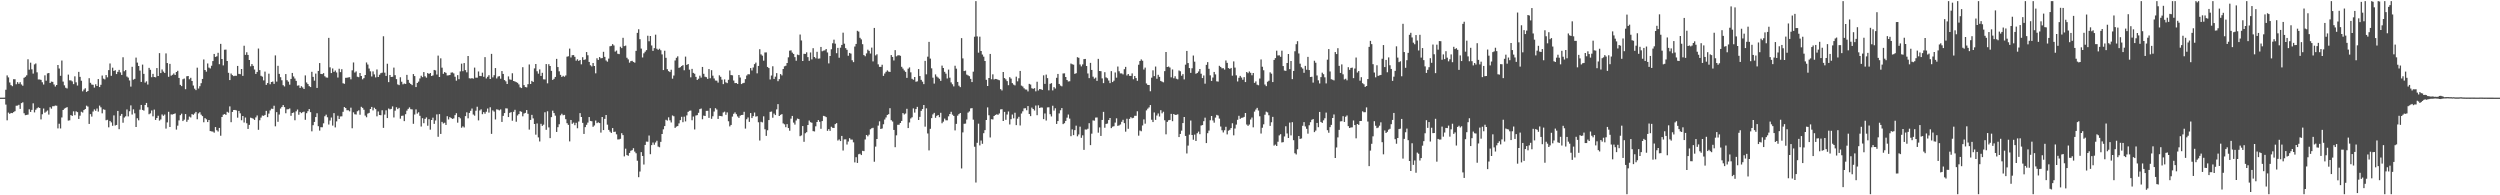 <svg xmlns="http://www.w3.org/2000/svg" width="1920" height="150"><path d="M0 75.000h1v1.000H0zM1 75.000h1v1.000H1zM2 75.000h1v1.000H2zM3 74.958h1v1.000H3zM4 68.923h1v11.387H4zM5 57.923h1v34.487H5zM6 59.432h1v27.049H6zM7 63.326h1v24.107H7zM8 65.405h1v21.317H8zM9 66.202h1v20.673H9zM10 60.840h1v25.261H10zM11 60.873h1v24.548H11zM12 64.693h1v16.533H12zM13 63.073h1v18.029H13zM14 64.336h1v16.147H14zM15 63.109h1v20.497H15zM16 64.875h1v14.352H16zM17 65.819h1v12.775H17zM18 59.737h1v27.263H18zM19 58.973h1v29.507H19zM20 57.870h1v30.412H20zM21 45.532h1v42.497H21zM22 53.528h1v30.424H22zM23 48.104h1v37.855H23zM24 53.262h1v31.103H24zM25 56.509h1v22.866H25zM26 49.449h1v36.887H26zM27 48.747h1v35.521H27zM28 55.571h1v27.577H28zM29 61.030h1v21.403H29zM30 61.015h1v21.930H30zM31 61.336h1v30.361H31zM32 63.174h1v24.586H32zM33 64.900h1v18.469H33zM34 57.855h1v28.739H34zM35 61.962h1v23.763H35zM36 56.374h1v28.485H36zM37 56.071h1v31.944H37zM38 63.719h1v18.668H38zM39 62.651h1v20.813H39zM40 62.896h1v18.741H40zM41 64.890h1v16.682H41zM42 66.436h1v14.622H42zM43 65.295h1v15.894H43zM44 49.917h1v48.693H44zM45 52.627h1v42.394H45zM46 58.212h1v40.451H46zM47 46.516h1v43.711H47zM48 62.661h1v21.844H48zM49 65.535h1v17.870H49zM50 67.382h1v15.460H50zM51 67.918h1v14.341H51zM52 57.269h1v35.339H52zM53 61.696h1v30.712H53zM54 61.725h1v26.660H54zM55 62.504h1v26.545H55zM56 64.617h1v20.890H56zM57 58.628h1v29.856H57zM58 63.252h1v22.270H58zM59 65.693h1v20.406H59zM60 55.216h1v36.111H60zM61 59.046h1v29.800H61zM62 61.990h1v23.805H62zM63 70.120h1v16.280H63zM64 68.740h1v15.816H64zM65 67.765h1v15.973H65zM66 70.599h1v10.558H66zM67 69.881h1v11.989H67zM68 60.045h1v35.126H68zM69 63.583h1v24.081H69zM70 64.938h1v24.600H70zM71 65.121h1v20.538H71zM72 67.283h1v16.756H72zM73 64.740h1v20.361H73zM74 66.051h1v17.327H74zM75 60.747h1v24.954H75zM76 66.881h1v14.220H76zM77 65.112h1v17.337H77zM78 58.004h1v29.049H78zM79 60.406h1v23.577H79zM80 60.994h1v23.334H80zM81 57.649h1v34.704H81zM82 59.409h1v32.617H82zM83 53.844h1v43.958H83zM84 48.731h1v44.134H84zM85 58.217h1v35.783H85zM86 51.975h1v44.623H86zM87 54.496h1v34.154H87zM88 53.930h1v42.480H88zM89 56.890h1v39.072H89zM90 55.188h1v30.025H90zM91 53.637h1v45.587H91zM92 55.591h1v33.321H92zM93 57.538h1v29.988H93zM94 43.957h1v50.307H94zM95 54.741h1v35.532H95zM96 53.835h1v35.501H96zM97 58.776h1v25.293H97zM98 59.591h1v29.779H98zM99 61.802h1v23.669H99zM100 66.531h1v14.407H100zM101 51.301h1v36.639H101zM102 61.206h1v22.775H102zM103 60.550h1v26.476H103zM104 44.222h1v53.323H104zM105 48.081h1v42.731H105zM106 50.699h1v41.693H106zM107 54.222h1v30.023H107zM108 62.902h1v17.693H108zM109 49.603h1v34.824H109zM110 56.738h1v28.220H110zM111 63.454h1v17.177H111zM112 62.467h1v16.593H112zM113 64.906h1v17.485H113zM114 52.138h1v35.604H114zM115 53.601h1v33.487H115zM116 59.267h1v25.578H116zM117 56.734h1v32.602H117zM118 59.134h1v25.026H118zM119 59.399h1v32.688H119zM120 52.293h1v38.315H120zM121 58.382h1v30.494H121zM122 40.782h1v51.865H122zM123 56.096h1v35.667H123zM124 53.353h1v34.532H124zM125 54.974h1v33.963H125zM126 56.019h1v31.930H126zM127 41.033h1v57.749H127zM128 48.411h1v45.583H128zM129 58.975h1v26.880H129zM130 49.052h1v48.488H130zM131 58.099h1v29.749H131zM132 57.427h1v30.533H132zM133 56.438h1v31.113H133zM134 57.615h1v29.489H134zM135 55.284h1v44.259H135zM136 54.353h1v42.180H136zM137 59.870h1v32.571H137zM138 65.161h1v23.316H138zM139 66.140h1v21.162H139zM140 60.860h1v32.121H140zM141 60.316h1v31.601H141zM142 68.528h1v19.078H142zM143 58.563h1v34.999H143zM144 58.360h1v33.604H144zM145 60.880h1v28.693H145zM146 59.774h1v30.417H146zM147 62.190h1v25.444H147zM148 65.694h1v22.481H148zM149 68.121h1v19.017H149zM150 69.206h1v16.733H150zM151 51.982h1v39.615H151zM152 67.998h1v19.094H152zM153 66.182h1v19.993H153zM154 63.913h1v24.161H154zM155 60.625h1v28.542H155zM156 45.693h1v48.194H156zM157 53.736h1v36.978H157zM158 55.035h1v36.590H158zM159 48.739h1v44.986H159zM160 51.909h1v40.234H160zM161 52.579h1v48.072H161zM162 50.497h1v50.442H162zM163 46.880h1v54.180H163zM164 41.441h1v60.468H164zM165 43.718h1v53.846H165zM166 43.269h1v56.791H166zM167 40.564h1v60.457H167zM168 49.298h1v48.932H168zM169 33.692h1v70.564H169zM170 45.311h1v44.560H170zM171 50.209h1v37.832H171zM172 38.192h1v49.432H172zM173 38.078h1v50.131H173zM174 46.869h1v38.999H174zM175 55.928h1v30.597H175zM176 61.501h1v20.229H176zM177 56.447h1v37.396H177zM178 57.707h1v28.267H178zM179 58.482h1v25.995H179zM180 58.179h1v26.236H180zM181 58.198h1v26.589H181zM182 50.631h1v39.732H182zM183 56.755h1v28.464H183zM184 57.004h1v30.056H184zM185 52.983h1v39.396H185zM186 58.274h1v30.820H186zM187 35.115h1v58.997H187zM188 42.123h1v48.169H188zM189 40.148h1v54.524H189zM190 42.213h1v56.805H190zM191 46.074h1v49.834H191zM192 50.919h1v39.441H192zM193 49.202h1v41.522H193zM194 50.561h1v40.636H194zM195 53.404h1v38.691H195zM196 56.770h1v33.390H196zM197 55.249h1v33.427H197zM198 37.291h1v62.400H198zM199 53.846h1v38.507H199zM200 58.201h1v32.100H200zM201 58.874h1v29.856H201zM202 61.768h1v27.237H202zM203 54.967h1v33.310H203zM204 65.197h1v19.927H204zM205 63.807h1v26.133H205zM206 56.602h1v30.645H206zM207 64.707h1v20.074H207zM208 62.970h1v20.482H208zM209 62.623h1v20.976H209zM210 64.418h1v16.785H210zM211 42.547h1v54.470H211zM212 62.666h1v23.431H212zM213 50.535h1v43.015H213zM214 56.754h1v31.209H214zM215 59.298h1v24.033H215zM216 61.650h1v20.477H216zM217 65.432h1v15.257H217zM218 66.384h1v15.890H218zM219 56.907h1v30.059H219zM220 61.584h1v22.399H220zM221 62.702h1v21.158H221zM222 65.002h1v18.320H222zM223 60.604h1v28.319H223zM224 55.993h1v30.801H224zM225 58.711h1v27.677H225zM226 60.304h1v32.066H226zM227 62.123h1v23.403H227zM228 65.794h1v18.352H228zM229 65.543h1v22.578H229zM230 67.533h1v18.443H230zM231 66.187h1v20.723H231zM232 67.165h1v19.003H232zM233 68.372h1v17.363H233zM234 57.900h1v34.118H234zM235 63.309h1v23.646H235zM236 64.570h1v20.836H236zM237 66.141h1v17.639H237zM238 66.856h1v19.249H238zM239 55.141h1v45.704H239zM240 59.039h1v37.097H240zM241 61.972h1v31.666H241zM242 56.532h1v33.366H242zM243 67.552h1v19.432H243zM244 54.468h1v42.436H244zM245 48.449h1v51.863H245zM246 56.787h1v40.913H246zM247 56.945h1v40.796H247zM248 56.171h1v38.541H248zM249 58.553h1v30.758H249zM250 59.515h1v28.529H250zM251 59.652h1v30.417H251zM252 29.090h1v66.566H252zM253 51.721h1v40.842H253zM254 56.136h1v34.138H254zM255 52.588h1v43.875H255zM256 55.216h1v31.651H256zM257 54.171h1v43.673H257zM258 55.670h1v37.589H258zM259 59.537h1v29.345H259zM260 52.801h1v38.589H260zM261 55.412h1v34.012H261zM262 53.162h1v36.196H262zM263 63.954h1v21.899H263zM264 64.352h1v17.876H264zM265 59.764h1v23.210H265zM266 59.700h1v24.994H266zM267 59.433h1v25.245H267zM268 59.312h1v26.171H268zM269 60.941h1v21.725H269zM270 54.015h1v44.510H270zM271 47.977h1v38.286H271zM272 55.693h1v32.085H272zM273 54.832h1v33.131H273zM274 58.942h1v26.534H274zM275 59.310h1v25.446H275zM276 56.088h1v32.031H276zM277 58.348h1v23.670H277zM278 60.945h1v21.912H278zM279 60.018h1v24.244H279zM280 57.605h1v31.186H280zM281 47.964h1v42.091H281zM282 49.564h1v37.657H282zM283 52.649h1v34.011H283zM284 54.796h1v28.924H284zM285 58.745h1v23.394H285zM286 54.819h1v29.953H286zM287 57.151h1v25.588H287zM288 59.443h1v24.380H288zM289 53.344h1v35.990H289zM290 59.114h1v26.466H290zM291 57.397h1v30.900H291zM292 56.229h1v32.288H292zM293 55.811h1v28.880H293zM294 27.838h1v70.358H294zM295 55.826h1v32.201H295zM296 58.295h1v26.418H296zM297 48.957h1v41.695H297zM298 63.079h1v20.283H298zM299 57.619h1v26.410H299zM300 59.161h1v24.473H300zM301 58.981h1v22.727H301zM302 51.920h1v38.312H302zM303 57.770h1v27.238H303zM304 60.762h1v21.624H304zM305 64.836h1v18.995H305zM306 65.358h1v17.487H306zM307 59.365h1v31.751H307zM308 62.768h1v26.204H308zM309 64.742h1v24.018H309zM310 64.142h1v28.901H310zM311 64.479h1v23.202H311zM312 57.501h1v27.493H312zM313 61.356h1v22.249H313zM314 63.601h1v18.892H314zM315 64.504h1v19.339H315zM316 65.379h1v18.622H316zM317 56.865h1v38.190H317zM318 58.420h1v29.549H318zM319 66.857h1v17.185H319zM320 63.677h1v23.553H320zM321 62.666h1v23.540H321zM322 60.282h1v28.640H322zM323 58.175h1v38.990H323zM324 59.214h1v31.573H324zM325 55.347h1v39.266H325zM326 58.636h1v32.669H326zM327 59.624h1v30.520H327zM328 56.097h1v40.456H328zM329 56.777h1v34.762H329zM330 56.070h1v43.528H330zM331 58.361h1v33.815H331zM332 57.903h1v32.445H332zM333 53.712h1v41.408H333zM334 54.053h1v38.442H334zM335 57.223h1v30.649H335zM336 42.707h1v62.330H336zM337 59.156h1v28.506H337zM338 44.782h1v58.057H338zM339 51.945h1v41.660H339zM340 56.702h1v38.142H340zM341 55.333h1v38.919H341zM342 55.987h1v39.943H342zM343 57.962h1v31.302H343zM344 57.869h1v33.858H344zM345 57.599h1v32.348H345zM346 55.765h1v34.914H346zM347 55.589h1v35.769H347zM348 56.350h1v34.566H348zM349 58.908h1v29.500H349zM350 61.954h1v24.963H350zM351 57.716h1v36.506H351zM352 60.802h1v29.048H352zM353 54.829h1v36.055H353zM354 48.874h1v49.214H354zM355 54.694h1v42.355H355zM356 48.449h1v49.442H356zM357 53.859h1v35.322H357zM358 55.574h1v30.677H358zM359 42.996h1v47.898H359zM360 60.120h1v26.611H360zM361 60.289h1v24.831H361zM362 59.992h1v23.383H362zM363 60.435h1v27.503H363zM364 51.930h1v36.910H364zM365 59.630h1v25.393H365zM366 59.665h1v22.291H366zM367 54.903h1v37.555H367zM368 58.324h1v26.533H368zM369 58.463h1v25.511H369zM370 55.787h1v31.914H370zM371 59.008h1v27.126H371zM372 43.886h1v43.484H372zM373 60.263h1v25.536H373zM374 58.966h1v24.407H374zM375 57.743h1v28.753H375zM376 60.653h1v21.726H376zM377 41.352h1v61.473H377zM378 59.422h1v25.385H378zM379 57.737h1v27.966H379zM380 52.296h1v39.473H380zM381 60.237h1v23.718H381zM382 58.766h1v25.476H382zM383 58.483h1v26.304H383zM384 60.488h1v23.545H384zM385 54.567h1v39.056H385zM386 56.765h1v32.234H386zM387 61.513h1v25.316H387zM388 62.486h1v20.735H388zM389 64.533h1v18.757H389zM390 58.667h1v31.237H390zM391 61.001h1v25.688H391zM392 61.266h1v24.872H392zM393 56.288h1v36.447H393zM394 62.195h1v23.691H394zM395 62.549h1v21.773H395zM396 63.081h1v30.398H396zM397 63.584h1v25.096H397zM398 64.794h1v22.809H398zM399 67.080h1v18.313H399zM400 67.659h1v18.225H400zM401 51.610h1v37.734H401zM402 65.375h1v21.826H402zM403 66.862h1v19.824H403zM404 67.134h1v17.388H404zM405 64.688h1v22.713H405zM406 49.494h1v50.041H406zM407 64.522h1v27.587H407zM408 62.098h1v26.117H408zM409 62.930h1v28.009H409zM410 52.526h1v42.696H410zM411 49.175h1v54.253H411zM412 54.729h1v40.090H412zM413 56.556h1v48.952H413zM414 53.318h1v55.350H414zM415 58.305h1v36.799H415zM416 55.912h1v40.768H416zM417 60.948h1v34.819H417zM418 61.030h1v25.185H418zM419 49.190h1v50.518H419zM420 64.009h1v21.464H420zM421 49.296h1v48.536H421zM422 50.674h1v55.430H422zM423 54.433h1v35.546H423zM424 61.376h1v23.610H424zM425 60.543h1v26.300H425zM426 59.074h1v29.758H426zM427 45.215h1v56.130H427zM428 51.518h1v46.179H428zM429 54.764h1v40.657H429zM430 57.478h1v31.099H430zM431 59.084h1v28.267H431zM432 58.195h1v30.322H432zM433 58.949h1v29.288H433zM434 57.977h1v33.585H434zM435 43.531h1v51.084H435zM436 43.222h1v52.670H436zM437 37.343h1v71.262H437zM438 44.150h1v47.984H438zM439 42.387h1v52.669H439zM440 42.290h1v51.872H440zM441 43.609h1v52.536H441zM442 46.605h1v47.707H442zM443 45.510h1v52.997H443zM444 46.811h1v46.551H444zM445 46.087h1v40.791H445zM446 49.416h1v40.447H446zM447 43.919h1v50.423H447zM448 46.022h1v56.850H448zM449 45.617h1v52.035H449zM450 39.969h1v55.885H450zM451 42.447h1v51.704H451zM452 47.590h1v42.318H452zM453 50.105h1v42.747H453zM454 51.011h1v42.108H454zM455 48.382h1v49.022H455zM456 50.697h1v45.665H456zM457 56.305h1v36.261H457zM458 44.726h1v49.858H458zM459 46.004h1v47.932H459zM460 43.823h1v50.707H460zM461 44.779h1v57.045H461zM462 44.601h1v45.242H462zM463 39.804h1v60.107H463zM464 43.659h1v47.649H464zM465 46.414h1v41.929H465zM466 47.361h1v48.369H466zM467 45.028h1v54.691H467zM468 35.529h1v65.572H468zM469 35.217h1v66.889H469zM470 33.905h1v64.453H470zM471 34.894h1v66.409H471zM472 39.618h1v61.508H472zM473 38.794h1v64.375H473zM474 41.253h1v65.857H474zM475 41.572h1v65.494H475zM476 35.883h1v70.691H476zM477 36.949h1v65.364H477zM478 29.024h1v74.755H478zM479 35.419h1v84.675H479zM480 35.013h1v79.153H480zM481 44.359h1v74.734H481zM482 45.613h1v74.062H482zM483 48.143h1v69.307H483zM484 46.970h1v68.833H484zM485 46.688h1v68.589H485zM486 47.560h1v66.279H486zM487 48.119h1v68.318H487zM488 39.048h1v78.667H488zM489 25.232h1v98.200H489zM490 22.476h1v113.626H490zM491 30.127h1v101.587H491zM492 37.330h1v79.498H492zM493 44.158h1v75.625H493zM494 40.962h1v85.383H494zM495 39.657h1v71.637H495zM496 38.492h1v70.262H496zM497 27.420h1v81.425H497zM498 31.717h1v72.353H498zM499 27.644h1v90.782H499zM500 34.907h1v76.537H500zM501 39.090h1v70.398H501zM502 36.947h1v74.190H502zM503 26.610h1v82.808H503zM504 37.417h1v70.644H504zM505 38.321h1v74.259H505zM506 37.413h1v75.667H506zM507 38.615h1v70.343H507zM508 41.789h1v61.128H508zM509 53.801h1v45.543H509zM510 38.978h1v57.816H510zM511 44.408h1v47.610H511zM512 53.127h1v39.475H512zM513 54.608h1v35.491H513zM514 55.358h1v37.035H514zM515 53.542h1v40.526H515zM516 60.404h1v28.265H516zM517 58.013h1v31.288H517zM518 46.450h1v51.772H518zM519 44.394h1v52.847H519zM520 43.265h1v53.542H520zM521 52.141h1v42.628H521zM522 51.589h1v40.682H522zM523 50.727h1v38.996H523zM524 50.021h1v43.837H524zM525 53.940h1v35.646H525zM526 43.446h1v49.769H526zM527 49.866h1v38.768H527zM528 49.164h1v36.728H528zM529 53.527h1v31.563H529zM530 59.401h1v25.487H530zM531 52.894h1v39.495H531zM532 55.974h1v33.507H532zM533 56.627h1v42.824H533zM534 59.016h1v29.697H534zM535 61.413h1v26.994H535zM536 60.485h1v26.152H536zM537 58.106h1v25.700H537zM538 59.619h1v23.720H538zM539 51.406h1v40.172H539zM540 56.660h1v32.130H540zM541 58.931h1v30.135H541zM542 59.282h1v25.863H542zM543 60.555h1v24.519H543zM544 53.053h1v37.472H544zM545 60.115h1v22.980H545zM546 53.905h1v37.316H546zM547 58.118h1v31.169H547zM548 60.237h1v25.411H548zM549 61.839h1v21.249H549zM550 61.933h1v22.208H550zM551 63.437h1v27.881H551zM552 57.834h1v31.172H552zM553 58.993h1v30.107H553zM554 61.185h1v28.161H554zM555 64.594h1v21.782H555zM556 60.993h1v24.756H556zM557 63.224h1v24.957H557zM558 63.859h1v22.455H558zM559 61.301h1v31.833H559zM560 54.139h1v42.954H560zM561 57.638h1v38.292H561zM562 57.842h1v31.722H562zM563 61.873h1v25.532H563zM564 63.865h1v22.456H564zM565 63.729h1v23.976H565zM566 64.440h1v25.025H566zM567 57.596h1v32.937H567zM568 59.564h1v29.293H568zM569 64.576h1v23.726H569zM570 63.911h1v24.295H570zM571 63.574h1v22.266H571zM572 60.779h1v37.965H572zM573 58.016h1v33.557H573zM574 56.974h1v33.251H574zM575 57.101h1v36.492H575zM576 52.295h1v34.550H576zM577 54.101h1v36.577H577zM578 51.817h1v37.371H578zM579 49.278h1v37.174H579zM580 48.077h1v41.469H580zM581 56.311h1v32.956H581zM582 50.634h1v43.276H582zM583 37.795h1v70.112H583zM584 41.781h1v51.766H584zM585 42.771h1v51.208H585zM586 46.617h1v42.738H586zM587 40.304h1v58.993H587zM588 40.256h1v64.102H588zM589 51.389h1v48.656H589zM590 52.275h1v39.935H590zM591 61.054h1v24.853H591zM592 57.985h1v27.662H592zM593 50.894h1v39.518H593zM594 60.638h1v26.613H594zM595 58.895h1v29.496H595zM596 56.170h1v27.835H596zM597 62.342h1v17.647H597zM598 60.763h1v28.312H598zM599 56.888h1v31.335H599zM600 57.895h1v29.768H600zM601 53.006h1v41.765H601zM602 50.951h1v44.550H602zM603 50.461h1v47.235H603zM604 48.395h1v46.949H604zM605 44.037h1v54.304H605zM606 38.912h1v61.513H606zM607 38.675h1v52.440H607zM608 40.395h1v48.657H608zM609 41.409h1v52.747H609zM610 43.865h1v51.832H610zM611 46.644h1v45.857H611zM612 41.913h1v49.163H612zM613 42.319h1v49.137H613zM614 26.516h1v78.073H614zM615 31.071h1v72.916H615zM616 46.856h1v49.958H616zM617 41.324h1v67.556H617zM618 41.446h1v60.925H618zM619 40.189h1v61.324H619zM620 43.867h1v52.153H620zM621 46.717h1v45.839H621zM622 40.293h1v53.545H622zM623 45.614h1v48.665H623zM624 36.998h1v63.732H624zM625 43.753h1v57.211H625zM626 44.811h1v52.219H626zM627 39.786h1v53.893H627zM628 45.035h1v47.173H628zM629 44.884h1v48.657H629zM630 36.058h1v62.856H630zM631 39.371h1v53.595H631zM632 38.847h1v50.118H632zM633 38.669h1v50.625H633zM634 37.641h1v52.303H634zM635 40.310h1v60.170H635zM636 48.679h1v50.477H636zM637 43.023h1v57.498H637zM638 37.861h1v59.495H638zM639 33.203h1v64.951H639zM640 30.483h1v67.833H640zM641 33.536h1v61.793H641zM642 40.832h1v53.725H642zM643 36.784h1v71.166H643zM644 44.353h1v62.771H644zM645 36.608h1v71.745H645zM646 34.490h1v69.915H646zM647 25.067h1v90.546H647zM648 33.542h1v73.535H648zM649 36.945h1v70.085H649zM650 38.267h1v72.725H650zM651 42.807h1v65.886H651zM652 40.672h1v65.449H652zM653 41.145h1v66.076H653zM654 46.283h1v60.921H654zM655 47.699h1v61.587H655zM656 35.763h1v88.939H656zM657 33.742h1v86.964H657zM658 23.636h1v101.474H658zM659 24.263h1v94.225H659zM660 29.048h1v88.998H660zM661 30.250h1v88.818H661zM662 33.943h1v81.884H662zM663 42.307h1v73.783H663zM664 43.226h1v63.862H664zM665 41.029h1v62.676H665zM666 38.165h1v66.521H666zM667 39.077h1v64.325H667zM668 41.114h1v58.178H668zM669 36.533h1v61.968H669zM670 47.149h1v50.993H670zM671 21.440h1v102.757H671zM672 42.564h1v70.020H672zM673 41.672h1v65.077H673zM674 49.405h1v47.078H674zM675 51.330h1v41.846H675zM676 51.343h1v47.746H676zM677 49.724h1v48.942H677zM678 58.270h1v37.163H678zM679 56.495h1v35.330H679zM680 55.122h1v35.069H680zM681 54.050h1v34.212H681zM682 54.994h1v32.692H682zM683 55.245h1v27.875H683zM684 42.274h1v50.020H684zM685 43.717h1v49.606H685zM686 46.416h1v53.364H686zM687 38.489h1v74.553H687zM688 43.277h1v60.654H688zM689 42.545h1v53.299H689zM690 42.411h1v53.385H690zM691 42.869h1v51.579H691zM692 51.305h1v41.583H692zM693 52.695h1v34.116H693zM694 54.118h1v33.811H694zM695 55.183h1v32.028H695zM696 59.797h1v23.771H696zM697 52.755h1v45.604H697zM698 51.786h1v42.283H698zM699 55.533h1v35.433H699zM700 60.535h1v29.541H700zM701 61.241h1v22.033H701zM702 59.118h1v27.370H702zM703 62.776h1v20.967H703zM704 62.476h1v19.621H704zM705 53.065h1v39.076H705zM706 58.440h1v31.314H706zM707 61.320h1v23.826H707zM708 62.698h1v21.059H708zM709 64.593h1v16.031H709zM710 46.752h1v50.520H710zM711 57.088h1v26.118H711zM712 43.501h1v58.978H712zM713 32.143h1v83.361H713zM714 44.985h1v53.937H714zM715 52.478h1v38.272H715zM716 59.626h1v28.255H716zM717 64.200h1v22.478H717zM718 57.160h1v33.290H718zM719 58.796h1v30.167H719zM720 59.579h1v28.728H720zM721 60.510h1v29.514H721zM722 62.118h1v24.506H722zM723 50.364h1v44.285H723zM724 52.239h1v41.218H724zM725 55.121h1v35.985H725zM726 56.566h1v35.833H726zM727 60.258h1v32.155H727zM728 53.456h1v35.896H728zM729 59.652h1v27.915H729zM730 63.273h1v22.608H730zM731 64.716h1v23.348H731zM732 66.333h1v22.696H732zM733 50.478h1v49.660H733zM734 52.751h1v42.379H734zM735 62.933h1v25.876H735zM736 65.795h1v21.834H736zM737 66.931h1v19.849H737zM738 29.266h1v100.112H738zM739 44.867h1v56.839H739zM740 54.594h1v40.504H740zM741 54.220h1v40.711H741zM742 57.294h1v34.490H742zM743 57.901h1v28.593H743zM744 58.529h1v27.019H744zM745 60.550h1v22.701H745zM746 63.003h1v20.019H746zM747 55.016h1v36.879H747zM748 28.209h1v84.496H748zM749 0.863h1v139.331H749zM750 27.978h1v81.708H750zM751 40.452h1v54.526H751zM752 28.139h1v83.534H752zM753 39.166h1v68.755H753zM754 41.858h1v68.600H754zM755 43.515h1v58.780H755zM756 46.861h1v53.084H756zM757 61.307h1v30.863H757zM758 66.027h1v16.455H758zM759 59.886h1v28.632H759zM760 41.425h1v64.148H760zM761 60.868h1v30.699H761zM762 57.108h1v34.623H762zM763 61.021h1v28.073H763zM764 60.618h1v27.640H764zM765 60.798h1v27.026H765zM766 61.254h1v26.909H766zM767 61.644h1v25.520H767zM768 68.460h1v15.536H768zM769 69.471h1v14.372H769zM770 55.309h1v37.613H770zM771 59.959h1v25.950H771zM772 60.914h1v31.098H772zM773 62.297h1v25.664H773zM774 65.410h1v20.206H774zM775 59.269h1v36.345H775zM776 60.389h1v31.153H776zM777 63.830h1v24.119H777zM778 64.959h1v25.921H778zM779 65.589h1v21.001H779zM780 58.875h1v37.233H780zM781 62.460h1v28.697H781zM782 60.093h1v29.613H782zM783 54.494h1v41.846H783zM784 65.759h1v21.430H784zM785 66.383h1v19.111H785zM786 67.778h1v15.448H786zM787 68.726h1v14.364H787zM788 68.791h1v15.874H788zM789 70.190h1v11.244H789zM790 64.435h1v23.098H790zM791 64.931h1v24.280H791zM792 67.767h1v14.877H792zM793 68.238h1v15.454H793zM794 67.673h1v17.213H794zM795 70.131h1v10.907H795zM796 62.780h1v25.693H796zM797 69.465h1v11.415H797zM798 68.364h1v14.568H798zM799 68.554h1v13.916H799zM800 69.093h1v13.557H800zM801 57.872h1v33.632H801zM802 64.405h1v22.718H802zM803 57.316h1v35.268H803zM804 59.990h1v22.485H804zM805 69.396h1v12.970H805zM806 64.386h1v23.343H806zM807 63.849h1v25.585H807zM808 69.421h1v11.779H808zM809 66.925h1v18.014H809zM810 67.983h1v15.149H810zM811 59.759h1v35.440H811zM812 56.804h1v36.165H812zM813 64.470h1v22.625H813zM814 65.728h1v18.945H814zM815 66.306h1v16.703H815zM816 56.444h1v38.865H816zM817 56.314h1v38.322H817zM818 59.120h1v33.762H818zM819 61.463h1v28.882H819zM820 62.549h1v25.407H820zM821 62.398h1v28.664H821zM822 48.815h1v55.795H822zM823 49.365h1v50.038H823zM824 49.647h1v54.159H824zM825 56.731h1v43.203H825zM826 56.236h1v40.267H826zM827 43.923h1v60.771H827zM828 44.381h1v58.865H828zM829 49.491h1v47.785H829zM830 50.989h1v54.827H830zM831 49.457h1v54.455H831zM832 45.404h1v69.676H832zM833 45.240h1v54.194H833zM834 50.713h1v48.825H834zM835 56.422h1v42.431H835zM836 60.015h1v34.611H836zM837 48.262h1v63.224H837zM838 53.706h1v48.930H838zM839 58.865h1v33.595H839zM840 60.437h1v32.241H840zM841 59.617h1v30.695H841zM842 62.123h1v28.100H842zM843 45.230h1v56.662H843zM844 54.514h1v43.319H844zM845 54.702h1v49.688H845zM846 60.218h1v31.869H846zM847 63.858h1v22.042H847zM848 55.437h1v42.659H848zM849 59.463h1v35.733H849zM850 60.130h1v34.747H850zM851 61.852h1v30.371H851zM852 63.834h1v26.791H852zM853 54.616h1v43.795H853zM854 63.044h1v34.251H854zM855 61.947h1v34.966H855zM856 55.671h1v38.480H856zM857 59.658h1v31.217H857zM858 51.105h1v45.561H858zM859 54.715h1v41.579H859zM860 56.381h1v39.218H860zM861 56.377h1v37.157H861zM862 57.125h1v34.866H862zM863 53.156h1v41.393H863zM864 51.376h1v49.764H864zM865 57.944h1v33.248H865zM866 56.815h1v42.100H866zM867 58.208h1v33.074H867zM868 58.318h1v31.690H868zM869 56.362h1v34.451H869zM870 60.862h1v29.633H870zM871 58.385h1v30.571H871zM872 59.975h1v28.965H872zM873 62.043h1v23.429H873zM874 49.705h1v54.470H874zM875 46.850h1v53.388H875zM876 45.608h1v55.180H876zM877 46.665h1v49.676H877zM878 53.421h1v38.264H878zM879 51.912h1v43.088H879zM880 64.112h1v20.655H880zM881 65.223h1v18.259H881zM882 65.260h1v17.245H882zM883 70.092h1v10.604H883zM884 59.640h1v32.333H884zM885 54.037h1v39.727H885zM886 58.491h1v27.885H886zM887 51.097h1v40.964H887zM888 60.472h1v28.277H888zM889 57.456h1v29.675H889zM890 59.010h1v30.475H890zM891 62.176h1v22.450H891zM892 62.742h1v24.275H892zM893 63.232h1v22.587H893zM894 54.637h1v37.705H894zM895 39.935h1v63.209H895zM896 51.461h1v42.117H896zM897 51.116h1v41.247H897zM898 51.846h1v40.281H898zM899 59.385h1v28.058H899zM900 53.340h1v39.762H900zM901 60.107h1v27.422H901zM902 58.586h1v29.705H902zM903 60.462h1v27.687H903zM904 60.910h1v26.898H904zM905 54.130h1v51.157H905zM906 54.752h1v48.111H906zM907 58.156h1v42.189H907zM908 56.937h1v37.583H908zM909 60.978h1v28.865H909zM910 49.654h1v54.741H910zM911 39.108h1v78.776H911zM912 48.434h1v63.374H912zM913 52.254h1v51.179H913zM914 55.986h1v36.599H914zM915 52.435h1v51.242H915zM916 42.630h1v64.693H916zM917 47.346h1v56.036H917zM918 56.638h1v51.656H918zM919 56.061h1v46.306H919zM920 54.906h1v46.162H920zM921 52.998h1v50.042H921zM922 56.626h1v39.782H922zM923 59.955h1v36.084H923zM924 57.941h1v35.162H924zM925 64.240h1v26.129H925zM926 49.841h1v60.054H926zM927 47.735h1v54.557H927zM928 52.831h1v47.457H928zM929 57.862h1v34.521H929zM930 62.142h1v26.964H930zM931 59.552h1v32.984H931zM932 55.257h1v38.942H932zM933 57.136h1v33.187H933zM934 62.448h1v25.791H934zM935 62.660h1v26.068H935zM936 50.546h1v40.557H936zM937 51.403h1v45.767H937zM938 52.456h1v47.584H938zM939 52.396h1v49.356H939zM940 53.451h1v46.602H940zM941 46.452h1v50.930H941zM942 48.270h1v54.951H942zM943 52.295h1v48.052H943zM944 52.923h1v46.752H944zM945 52.148h1v46.206H945zM946 58.103h1v36.555H946zM947 47.167h1v56.785H947zM948 51.895h1v46.832H948zM949 57.875h1v37.814H949zM950 62.544h1v29.481H950zM951 59.767h1v29.182H951zM952 58.280h1v33.025H952zM953 59.521h1v30.976H953zM954 61.237h1v29.153H954zM955 59.233h1v30.502H955zM956 63.002h1v23.791H956zM957 55.282h1v40.358H957zM958 56.228h1v40.448H958zM959 54.902h1v40.727H959zM960 55.894h1v35.889H960zM961 57.827h1v32.461H961zM962 56.084h1v41.722H962zM963 63.641h1v22.093H963zM964 62.498h1v21.599H964zM965 65.013h1v17.849H965zM966 65.460h1v19.446H966zM967 60.339h1v28.961H967zM968 45.667h1v56.891H968zM969 51.265h1v46.849H969zM970 53.981h1v41.506H970zM971 64.916h1v23.223H971zM972 66.131h1v19.648H972zM973 62.786h1v23.517H973zM974 62.014h1v26.491H974zM975 55.556h1v41.121H975zM976 56.593h1v37.310H976zM977 63.042h1v26.716H977zM978 46.015h1v65.828H978zM979 44.661h1v66.369H979zM980 38.937h1v73.178H980zM981 42.574h1v66.266H981zM982 42.493h1v61.490H982zM983 43.605h1v59.438H983zM984 38.920h1v70.503H984zM985 50.717h1v58.444H985zM986 54.146h1v50.684H986zM987 54.402h1v42.569H987zM988 48.398h1v54.113H988zM989 41.483h1v64.481H989zM990 53.085h1v41.067H990zM991 46.836h1v57.166H991zM992 60.752h1v33.098H992zM993 54.501h1v53.155H993zM994 39.376h1v78.337H994zM995 33.923h1v84.682H995zM996 31.636h1v82.982H996zM997 41.072h1v63.351H997zM998 48.909h1v57.815H998zM999 51.659h1v54.664H999zM1000 52.703h1v43.924H1000zM1001 55.891h1v37.916H1001zM1002 50.578h1v46.546H1002zM1003 53.532h1v45.376H1003zM1004 43.662h1v58.988H1004zM1005 53.836h1v42.384H1005zM1006 59.155h1v34.675H1006zM1007 58.945h1v33.063H1007zM1008 63.427h1v28.028H1008zM1009 46.631h1v54.842H1009zM1010 48.169h1v52.122H1010zM1011 57.980h1v36.453H1011zM1012 61.670h1v36.041H1012zM1013 64.089h1v21.882H1013zM1014 59.231h1v34.427H1014zM1015 55.816h1v38.618H1015zM1016 56.964h1v35.467H1016zM1017 59.410h1v31.428H1017zM1018 64.059h1v22.433H1018zM1019 45.845h1v54.137H1019zM1020 37.685h1v64.235H1020zM1021 54.907h1v42.717H1021zM1022 60.888h1v35.029H1022zM1023 61.214h1v29.402H1023zM1024 61.731h1v26.178H1024zM1025 39.985h1v81.364H1025zM1026 41.503h1v71.737H1026zM1027 37.018h1v68.522H1027zM1028 50.600h1v49.139H1028zM1029 55.990h1v37.231H1029zM1030 49.483h1v43.582H1030zM1031 57.078h1v32.150H1031zM1032 61.023h1v32.612H1032zM1033 60.493h1v29.184H1033zM1034 61.698h1v26.955H1034zM1035 51.631h1v45.261H1035zM1036 53.601h1v44.713H1036zM1037 52.168h1v45.708H1037zM1038 51.912h1v45.884H1038zM1039 59.984h1v32.555H1039zM1040 52.635h1v43.425H1040zM1041 44.167h1v62.060H1041zM1042 55.704h1v39.512H1042zM1043 54.570h1v41.348H1043zM1044 61.960h1v30.993H1044zM1045 59.303h1v33.553H1045zM1046 63.878h1v21.628H1046zM1047 64.737h1v21.503H1047zM1048 66.723h1v19.454H1048zM1049 66.040h1v16.437H1049zM1050 60.744h1v32.609H1050zM1051 36.013h1v91.602H1051zM1052 31.398h1v84.254H1052zM1053 33.909h1v76.512H1053zM1054 49.281h1v55.418H1054zM1055 55.683h1v37.422H1055zM1056 59.368h1v37.190H1056zM1057 50.138h1v48.250H1057zM1058 58.255h1v39.693H1058zM1059 57.846h1v38.689H1059zM1060 57.559h1v36.411H1060zM1061 45.127h1v64.074H1061zM1062 34.598h1v83.928H1062zM1063 51.483h1v48.721H1063zM1064 46.012h1v56.156H1064zM1065 55.513h1v45.714H1065zM1066 44.092h1v55.515H1066zM1067 50.135h1v48.770H1067zM1068 52.955h1v42.413H1068zM1069 62.129h1v29.956H1069zM1070 58.868h1v27.872H1070zM1071 54.451h1v52.451H1071zM1072 35.598h1v74.781H1072zM1073 44.234h1v61.727H1073zM1074 47.695h1v51.441H1074zM1075 47.049h1v51.767H1075zM1076 58.584h1v32.757H1076zM1077 18.264h1v103.537H1077zM1078 39.984h1v66.666H1078zM1079 52.056h1v49.526H1079zM1080 46.212h1v52.567H1080zM1081 40.579h1v67.090H1081zM1082 26.741h1v96.892H1082zM1083 25.179h1v106.125H1083zM1084 28.749h1v81.299H1084zM1085 32.793h1v93.802H1085zM1086 33.990h1v89.260H1086zM1087 26.952h1v105.718H1087zM1088 31.125h1v86.086H1088zM1089 38.767h1v79.321H1089zM1090 26.738h1v96.533H1090zM1091 44.241h1v77.131H1091zM1092 36.930h1v74.935H1092zM1093 46.192h1v62.224H1093zM1094 51.012h1v51.318H1094zM1095 55.990h1v36.300H1095zM1096 53.612h1v44.587H1096zM1097 51.588h1v42.180H1097zM1098 44.698h1v64.006H1098zM1099 48.212h1v49.863H1099zM1100 34.211h1v68.060H1100zM1101 41.675h1v60.454H1101zM1102 56.181h1v35.045H1102zM1103 34.303h1v89.873H1103zM1104 38.159h1v68.551H1104zM1105 31.542h1v75.670H1105zM1106 31.632h1v75.533H1106zM1107 45.881h1v51.342H1107zM1108 41.786h1v63.199H1108zM1109 45.431h1v56.334H1109zM1110 39.318h1v58.925H1110zM1111 44.299h1v54.132H1111zM1112 47.107h1v49.366H1112zM1113 45.491h1v59.444H1113zM1114 41.779h1v57.525H1114zM1115 47.762h1v47.247H1115zM1116 35.967h1v66.820H1116zM1117 37.659h1v64.025H1117zM1118 37.025h1v74.768H1118zM1119 38.251h1v59.243H1119zM1120 53.642h1v42.898H1120zM1121 42.526h1v55.364H1121zM1122 46.896h1v50.087H1122zM1123 18.353h1v114.051H1123zM1124 16.680h1v119.964H1124zM1125 39.673h1v67.222H1125zM1126 31.252h1v70.273H1126zM1127 43.295h1v50.570H1127zM1128 47.054h1v43.783H1128zM1129 36.727h1v75.439H1129zM1130 47.025h1v59.120H1130zM1131 50.245h1v50.814H1131zM1132 48.369h1v54.000H1132zM1133 49.536h1v53.042H1133zM1134 33.182h1v91.788H1134zM1135 45.961h1v64.214H1135zM1136 49.447h1v48.535H1136zM1137 47.339h1v59.133H1137zM1138 59.250h1v38.079H1138zM1139 50.632h1v50.185H1139zM1140 58.526h1v37.266H1140zM1141 58.343h1v39.168H1141zM1142 38.026h1v91.879H1142zM1143 42.747h1v81.320H1143zM1144 50.226h1v63.890H1144zM1145 47.254h1v72.564H1145zM1146 40.014h1v63.134H1146zM1147 39.466h1v73.745H1147zM1148 36.657h1v79.722H1148zM1149 39.279h1v72.341H1149zM1150 57.042h1v52.730H1150zM1151 57.298h1v51.187H1151zM1152 49.241h1v61.669H1152zM1153 49.343h1v57.720H1153zM1154 59.993h1v31.974H1154zM1155 45.151h1v63.537H1155zM1156 41.964h1v56.772H1156zM1157 48.910h1v50.241H1157zM1158 44.175h1v55.247H1158zM1159 46.257h1v54.611H1159zM1160 33.036h1v74.521H1160zM1161 38.441h1v62.365H1161zM1162 41.951h1v55.246H1162zM1163 44.136h1v62.564H1163zM1164 47.507h1v55.504H1164zM1165 9.601h1v116.083H1165zM1166 32.491h1v81.169H1166zM1167 51.151h1v50.694H1167zM1168 19.389h1v105.347H1168zM1169 40.167h1v69.612H1169zM1170 23.131h1v100.440H1170zM1171 26.164h1v88.309H1171zM1172 23.487h1v88.700H1172zM1173 11.519h1v103.921H1173zM1174 11.905h1v99.731H1174zM1175 15.661h1v94.026H1175zM1176 6.190h1v108.459H1176zM1177 25.725h1v73.193H1177zM1178 30.459h1v77.364H1178zM1179 42.541h1v56.564H1179zM1180 38.936h1v60.744H1180zM1181 35.154h1v66.085H1181zM1182 39.648h1v57.478H1182zM1183 39.953h1v65.208H1183zM1184 37.662h1v73.098H1184zM1185 46.305h1v51.688H1185zM1186 23.254h1v101.751H1186zM1187 27.854h1v81.014H1187zM1188 33.259h1v77.069H1188zM1189 24.729h1v88.164H1189zM1190 30.083h1v81.578H1190zM1191 29.238h1v72.743H1191zM1192 35.736h1v74.321H1192zM1193 47.031h1v60.836H1193zM1194 47.618h1v51.168H1194zM1195 44.278h1v56.063H1195zM1196 42.013h1v67.322H1196zM1197 44.343h1v65.422H1197zM1198 49.387h1v55.692H1198zM1199 39.002h1v72.776H1199zM1200 43.562h1v53.055H1200zM1201 45.735h1v52.754H1201zM1202 38.416h1v74.119H1202zM1203 44.724h1v60.423H1203zM1204 25.676h1v83.124H1204zM1205 27.145h1v83.185H1205zM1206 27.622h1v89.684H1206zM1207 16.396h1v106.391H1207zM1208 27.883h1v84.728H1208zM1209 31.379h1v89.549H1209zM1210 31.393h1v73.664H1210zM1211 51.736h1v55.666H1211zM1212 42.116h1v75.247H1212zM1213 44.831h1v58.997H1213zM1214 49.532h1v54.889H1214zM1215 48.605h1v55.553H1215zM1216 48.350h1v53.500H1216zM1217 40.686h1v69.198H1217zM1218 43.226h1v66.661H1218zM1219 39.399h1v67.839H1219zM1220 41.533h1v66.755H1220zM1221 44.239h1v56.779H1221zM1222 41.201h1v63.045H1222zM1223 31.253h1v74.193H1223zM1224 38.651h1v65.065H1224zM1225 38.861h1v72.817H1225zM1226 52.371h1v56.173H1226zM1227 47.209h1v68.074H1227zM1228 37.403h1v78.926H1228zM1229 53.427h1v54.124H1229zM1230 44.713h1v64.051H1230zM1231 44.048h1v61.752H1231zM1232 42.338h1v66.948H1232zM1233 43.407h1v62.010H1233zM1234 54.440h1v43.042H1234zM1235 42.444h1v57.144H1235zM1236 49.281h1v54.239H1236zM1237 43.424h1v67.603H1237zM1238 24.105h1v98.273H1238zM1239 27.171h1v83.891H1239zM1240 29.717h1v83.308H1240zM1241 31.785h1v85.051H1241zM1242 37.237h1v73.981H1242zM1243 34.567h1v79.228H1243zM1244 35.049h1v69.206H1244zM1245 45.171h1v51.358H1245zM1246 29.563h1v91.734H1246zM1247 39.307h1v68.344H1247zM1248 22.009h1v104.653H1248zM1249 11.228h1v137.909H1249zM1250 19.903h1v109.352H1250zM1251 18.968h1v106.006H1251zM1252 26.665h1v80.143H1252zM1253 30.908h1v83.664H1253zM1254 31.264h1v94.781H1254zM1255 38.990h1v79.473H1255zM1256 35.076h1v89.540H1256zM1257 25.572h1v97.521H1257zM1258 41.336h1v73.217H1258zM1259 35.937h1v83.849H1259zM1260 38.654h1v78.166H1260zM1261 45.106h1v63.173H1261zM1262 36.836h1v69.831H1262zM1263 46.805h1v60.673H1263zM1264 35.758h1v81.559H1264zM1265 47.540h1v55.329H1265zM1266 51.350h1v43.517H1266zM1267 42.963h1v59.333H1267zM1268 52.169h1v42.960H1268zM1269 37.331h1v85.295H1269zM1270 35.588h1v74.652H1270zM1271 23.819h1v98.531H1271zM1272 19.808h1v95.600H1272zM1273 22.317h1v91.354H1273zM1274 10.986h1v106.750H1274zM1275 26.686h1v90.919H1275zM1276 38.908h1v66.381H1276zM1277 49.405h1v57.756H1277zM1278 48.996h1v51.816H1278zM1279 45.690h1v58.728H1279zM1280 28.797h1v90.422H1280zM1281 36.783h1v59.481H1281zM1282 39.427h1v67.589H1282zM1283 37.153h1v70.819H1283zM1284 40.918h1v60.686H1284zM1285 31.544h1v71.720H1285zM1286 40.340h1v53.647H1286zM1287 44.124h1v48.951H1287zM1288 46.622h1v50.068H1288zM1289 46.851h1v52.332H1289zM1290 27.672h1v73.267H1290zM1291 33.565h1v67.786H1291zM1292 44.054h1v53.747H1292zM1293 13.776h1v93.812H1293zM1294 44.463h1v57.646H1294zM1295 23.624h1v106.939H1295zM1296 35.347h1v84.498H1296zM1297 34.942h1v79.070H1297zM1298 35.658h1v88.125H1298zM1299 34.981h1v88.869H1299zM1300 33.034h1v78.436H1300zM1301 31.731h1v86.288H1301zM1302 34.361h1v72.466H1302zM1303 39.717h1v73.101H1303zM1304 42.039h1v68.834H1304zM1305 44.474h1v71.692H1305zM1306 33.182h1v84.113H1306zM1307 48.313h1v58.419H1307zM1308 34.883h1v85.309H1308zM1309 43.745h1v83.446H1309zM1310 47.356h1v57.718H1310zM1311 40.076h1v75.955H1311zM1312 49.657h1v65.381H1312zM1313 41.769h1v74.333H1313zM1314 42.336h1v74.545H1314zM1315 52.638h1v58.574H1315zM1316 25.148h1v88.776H1316zM1317 44.728h1v61.022H1317zM1318 48.396h1v53.033H1318zM1319 49.728h1v55.875H1319zM1320 48.591h1v54.610H1320zM1321 37.602h1v75.677H1321zM1322 23.214h1v99.898H1322zM1323 27.527h1v97.931H1323zM1324 35.813h1v91.787H1324zM1325 35.449h1v76.297H1325zM1326 40.140h1v86.147H1326zM1327 34.134h1v89.917H1327zM1328 21.316h1v97.291H1328zM1329 4.912h1v118.994H1329zM1330 22.780h1v112.475H1330zM1331 33.998h1v100.282H1331zM1332 5.690h1v131.644H1332zM1333 27.950h1v92.504H1333zM1334 35.352h1v91.561H1334zM1335 42.875h1v59.133H1335zM1336 47.572h1v52.486H1336zM1337 22.061h1v104.295H1337zM1338 29.538h1v95.043H1338zM1339 25.840h1v93.399H1339zM1340 36.903h1v84.859H1340zM1341 32.114h1v86.031H1341zM1342 20.492h1v115.011H1342zM1343 32.137h1v89.994H1343zM1344 46.989h1v53.915H1344zM1345 34.385h1v63.912H1345zM1346 42.194h1v49.945H1346zM1347 46.555h1v53.372H1347zM1348 42.642h1v58.564H1348zM1349 50.975h1v44.333H1349zM1350 32.636h1v77.995H1350zM1351 40.096h1v68.918H1351zM1352 29.681h1v79.715H1352zM1353 30.873h1v74.605H1353zM1354 29.398h1v83.571H1354zM1355 24.873h1v82.435H1355zM1356 33.207h1v72.099H1356zM1357 24.506h1v79.406H1357zM1358 20.537h1v81.295H1358zM1359 43.900h1v49.472H1359zM1360 45.977h1v49.534H1360zM1361 49.249h1v47.623H1361zM1362 44.200h1v58.009H1362zM1363 32.288h1v76.722H1363zM1364 44.486h1v63.789H1364zM1365 40.318h1v70.093H1365zM1366 35.520h1v65.181H1366zM1367 45.876h1v46.068H1367zM1368 34.511h1v73.501H1368zM1369 37.066h1v60.177H1369zM1370 46.075h1v49.258H1370zM1371 28.121h1v83.810H1371zM1372 40.524h1v58.764H1372zM1373 18.006h1v118.922H1373zM1374 29.906h1v89.152H1374zM1375 24.381h1v86.267H1375zM1376 11.905h1v125.194H1376zM1377 23.687h1v90.332H1377zM1378 10.657h1v127.572H1378zM1379 21.538h1v112.158H1379zM1380 21.535h1v101.495H1380zM1381 25.907h1v80.724H1381zM1382 29.653h1v83.376H1382zM1383 36.376h1v68.104H1383zM1384 28.236h1v97.017H1384zM1385 41.204h1v72.033H1385zM1386 47.175h1v54.222H1386zM1387 48.952h1v48.315H1387zM1388 55.787h1v41.692H1388zM1389 45.794h1v63.308H1389zM1390 44.867h1v50.649H1390zM1391 36.162h1v63.414H1391zM1392 34.919h1v84.956H1392zM1393 45.872h1v56.408H1393zM1394 34.519h1v74.498H1394zM1395 40.385h1v65.953H1395zM1396 38.078h1v68.125H1396zM1397 32.093h1v84.078H1397zM1398 44.587h1v61.873H1398zM1399 36.640h1v79.092H1399zM1400 48.271h1v67.038H1400zM1401 50.162h1v55.847H1401zM1402 44.568h1v69.974H1402zM1403 33.883h1v82.682H1403zM1404 48.349h1v51.990H1404zM1405 41.438h1v76.479H1405zM1406 46.662h1v53.777H1406zM1407 34.873h1v75.530H1407zM1408 31.543h1v79.810H1408zM1409 29.551h1v84.439H1409zM1410 28.805h1v90.662H1410zM1411 44.134h1v55.855H1411zM1412 34.639h1v82.796H1412zM1413 34.651h1v80.171H1413zM1414 40.786h1v78.453H1414zM1415 0.863h1v142.832H1415zM1416 29.092h1v101.458H1416zM1417 18.425h1v105.745H1417zM1418 30.450h1v81.420H1418zM1419 38.642h1v64.023H1419zM1420 14.957h1v117.345H1420zM1421 32.073h1v87.937H1421zM1422 35.273h1v98.569H1422zM1423 24.736h1v101.854H1423zM1424 32.333h1v85.478H1424zM1425 29.836h1v108.552H1425zM1426 20.867h1v107.051H1426zM1427 40.211h1v72.066H1427zM1428 43.010h1v59.652H1428zM1429 49.057h1v48.339H1429zM1430 41.162h1v69.085H1430zM1431 28.967h1v87.961H1431zM1432 51.146h1v41.558H1432zM1433 43.328h1v59.341H1433zM1434 40.620h1v67.177H1434zM1435 51.163h1v45.243H1435zM1436 21.366h1v127.768H1436zM1437 34.000h1v79.142H1437zM1438 22.485h1v88.937H1438zM1439 34.746h1v78.145H1439zM1440 23.931h1v88.946H1440zM1441 9.376h1v104.907H1441zM1442 44.460h1v61.012H1442zM1443 46.220h1v48.036H1443zM1444 53.509h1v42.430H1444zM1445 49.638h1v49.072H1445zM1446 36.762h1v80.545H1446zM1447 45.043h1v70.368H1447zM1448 46.212h1v59.504H1448zM1449 27.771h1v82.588H1449zM1450 29.933h1v88.230H1450zM1451 28.255h1v74.094H1451zM1452 31.447h1v69.242H1452zM1453 41.908h1v59.255H1453zM1454 41.567h1v59.186H1454zM1455 40.870h1v51.851H1455zM1456 16.956h1v116.338H1456zM1457 16.913h1v116.297H1457zM1458 35.150h1v82.602H1458zM1459 33.319h1v85.063H1459zM1460 41.732h1v61.802H1460zM1461 41.989h1v57.066H1461zM1462 28.968h1v80.039H1462zM1463 33.815h1v67.959H1463zM1464 43.536h1v66.862H1464zM1465 45.813h1v55.482H1465zM1466 49.402h1v49.408H1466zM1467 37.409h1v68.377H1467zM1468 47.402h1v60.275H1468zM1469 47.787h1v57.311H1469zM1470 46.982h1v52.235H1470zM1471 44.719h1v62.035H1471zM1472 38.860h1v74.000H1472zM1473 43.270h1v66.224H1473zM1474 40.297h1v55.737H1474zM1475 43.839h1v61.056H1475zM1476 40.822h1v63.658H1476zM1477 38.714h1v77.697H1477zM1478 29.180h1v88.496H1478zM1479 38.817h1v63.694H1479zM1480 41.887h1v64.508H1480zM1481 41.169h1v62.846H1481zM1482 45.463h1v53.867H1482zM1483 49.317h1v58.572H1483zM1484 43.421h1v58.383H1484zM1485 39.955h1v68.637H1485zM1486 45.972h1v62.838H1486zM1487 47.342h1v56.511H1487zM1488 38.688h1v84.919H1488zM1489 34.143h1v75.770H1489zM1490 33.261h1v99.122H1490zM1491 34.799h1v97.240H1491zM1492 36.892h1v90.988H1492zM1493 14.697h1v121.511H1493zM1494 31.198h1v105.941H1494zM1495 16.409h1v113.998H1495zM1496 0.863h1v129.579H1496zM1497 24.585h1v91.920H1497zM1498 8.216h1v110.605H1498zM1499 2.072h1v104.452H1499zM1500 42.651h1v54.631H1500zM1501 23.270h1v94.524H1501zM1502 26.337h1v102.037H1502zM1503 0.863h1v148.275H1503zM1504 17.371h1v108.827H1504zM1505 12.437h1v108.100H1505zM1506 7.003h1v120.616H1506zM1507 36.667h1v74.028H1507zM1508 37.377h1v69.767H1508zM1509 28.416h1v84.065H1509zM1510 34.985h1v62.015H1510zM1511 36.764h1v72.692H1511zM1512 39.266h1v72.956H1512zM1513 30.856h1v90.138H1513zM1514 27.777h1v81.177H1514zM1515 38.415h1v78.463H1515zM1516 36.371h1v78.409H1516zM1517 14.216h1v107.901H1517zM1518 19.202h1v97.505H1518zM1519 0.863h1v148.275H1519zM1520 18.263h1v107.822H1520zM1521 16.242h1v101.880H1521zM1522 18.627h1v102.040H1522zM1523 22.731h1v92.104H1523zM1524 27.484h1v80.167H1524zM1525 29.033h1v86.352H1525zM1526 36.226h1v65.993H1526zM1527 24.643h1v86.282H1527zM1528 38.150h1v71.529H1528zM1529 22.538h1v80.131H1529zM1530 27.366h1v84.646H1530zM1531 30.068h1v80.056H1531zM1532 7.962h1v109.562H1532zM1533 30.139h1v90.031H1533zM1534 30.921h1v77.950H1534zM1535 24.290h1v94.773H1535zM1536 25.817h1v80.758H1536zM1537 24.510h1v99.374H1537zM1538 21.159h1v112.140H1538zM1539 31.154h1v84.550H1539zM1540 21.857h1v113.388H1540zM1541 29.692h1v98.894H1541zM1542 32.482h1v74.850H1542zM1543 34.455h1v82.634H1543zM1544 19.957h1v121.177H1544zM1545 12.841h1v122.070H1545zM1546 33.287h1v74.072H1546zM1547 24.542h1v86.917H1547zM1548 20.441h1v104.754H1548zM1549 39.660h1v66.626H1549zM1550 36.518h1v83.965H1550zM1551 19.271h1v86.979H1551zM1552 29.009h1v83.570H1552zM1553 13.154h1v112.483H1553zM1554 17.556h1v116.323H1554zM1555 0.863h1v126.579H1555zM1556 27.764h1v101.024H1556zM1557 34.071h1v80.663H1557zM1558 31.319h1v97.492H1558zM1559 16.280h1v102.627H1559zM1560 31.447h1v77.344H1560zM1561 0.863h1v148.275H1561zM1562 23.168h1v94.419H1562zM1563 6.603h1v121.203H1563zM1564 25.138h1v104.503H1564zM1565 32.147h1v102.607H1565zM1566 24.164h1v105.654H1566zM1567 16.387h1v113.272H1567zM1568 19.519h1v99.747H1568zM1569 10.432h1v112.268H1569zM1570 20.814h1v89.641H1570zM1571 21.047h1v117.298H1571zM1572 33.428h1v97.598H1572zM1573 29.129h1v97.079H1573zM1574 9.248h1v135.754H1574zM1575 0.863h1v144.631H1575zM1576 0.863h1v139.764H1576zM1577 32.130h1v106.278H1577zM1578 40.511h1v70.443H1578zM1579 26.112h1v100.618H1579zM1580 35.160h1v84.494H1580zM1581 17.019h1v104.756H1581zM1582 6.004h1v137.907H1582zM1583 26.496h1v92.145H1583zM1584 6.112h1v112.214H1584zM1585 24.958h1v100.406H1585zM1586 15.155h1v129.510H1586zM1587 16.991h1v112.108H1587zM1588 23.456h1v88.316H1588zM1589 32.418h1v88.789H1589zM1590 25.306h1v95.931H1590zM1591 31.347h1v88.652H1591zM1592 12.202h1v111.154H1592zM1593 36.805h1v68.364H1593zM1594 45.129h1v55.444H1594zM1595 47.323h1v46.480H1595zM1596 47.898h1v45.259H1596zM1597 47.619h1v72.026H1597zM1598 36.374h1v65.757H1598zM1599 38.416h1v62.332H1599zM1600 25.172h1v81.368H1600zM1601 34.342h1v71.394H1601zM1602 11.154h1v119.818H1602zM1603 36.183h1v81.323H1603zM1604 23.729h1v92.436H1604zM1605 20.983h1v108.696H1605zM1606 24.016h1v95.911H1606zM1607 23.278h1v103.624H1607zM1608 25.406h1v94.159H1608zM1609 33.907h1v74.957H1609zM1610 33.893h1v69.275H1610zM1611 39.459h1v64.436H1611zM1612 35.979h1v69.904H1612zM1613 23.685h1v93.243H1613zM1614 22.255h1v86.336H1614zM1615 35.896h1v74.531H1615zM1616 33.365h1v88.933H1616zM1617 38.492h1v56.365H1617zM1618 18.996h1v97.173H1618zM1619 33.156h1v81.831H1619zM1620 34.117h1v75.060H1620zM1621 31.975h1v91.365H1621zM1622 24.149h1v94.872H1622zM1623 11.860h1v126.558H1623zM1624 20.819h1v93.756H1624zM1625 33.423h1v74.645H1625zM1626 21.191h1v99.528H1626zM1627 36.958h1v82.272H1627zM1628 28.546h1v81.114H1628zM1629 32.657h1v83.006H1629zM1630 39.971h1v69.810H1630zM1631 36.630h1v83.266H1631zM1632 21.941h1v98.747H1632zM1633 23.932h1v94.718H1633zM1634 10.881h1v101.544H1634zM1635 45.804h1v72.772H1635zM1636 20.126h1v116.658H1636zM1637 28.858h1v114.377H1637zM1638 22.517h1v98.153H1638zM1639 33.065h1v88.314H1639zM1640 29.401h1v83.093H1640zM1641 25.322h1v100.238H1641zM1642 27.175h1v108.556H1642zM1643 33.638h1v98.124H1643zM1644 0.863h1v140.872H1644zM1645 23.981h1v101.554H1645zM1646 31.494h1v98.224H1646zM1647 42.979h1v89.959H1647zM1648 33.456h1v112.321H1648zM1649 28.972h1v115.736H1649zM1650 27.227h1v103.280H1650zM1651 41.744h1v84.057H1651zM1652 35.224h1v82.651H1652zM1653 41.193h1v71.180H1653zM1654 14.945h1v113.364H1654zM1655 11.874h1v124.005H1655zM1656 0.877h1v140.512H1656zM1657 4.791h1v136.905H1657zM1658 21.103h1v97.339H1658zM1659 13.669h1v99.374H1659zM1660 11.962h1v115.093H1660zM1661 4.472h1v116.431H1661zM1662 15.209h1v111.071H1662zM1663 17.217h1v100.174H1663zM1664 13.596h1v103.501H1664zM1665 16.782h1v102.247H1665zM1666 10.646h1v127.734H1666zM1667 10.904h1v124.474H1667zM1668 0.863h1v130.026H1668zM1669 13.630h1v109.841H1669zM1670 0.863h1v125.960H1670zM1671 21.082h1v110.481H1671zM1672 15.996h1v100.362H1672zM1673 17.390h1v95.784H1673zM1674 36.608h1v68.000H1674zM1675 34.675h1v81.467H1675zM1676 27.450h1v75.758H1676zM1677 43.236h1v55.621H1677zM1678 29.033h1v92.225H1678zM1679 39.724h1v65.771H1679zM1680 32.600h1v71.644H1680zM1681 31.141h1v69.851H1681zM1682 47.791h1v45.526H1682zM1683 25.239h1v98.998H1683zM1684 21.695h1v113.405H1684zM1685 32.834h1v81.428H1685zM1686 0.863h1v123.729H1686zM1687 1.830h1v120.815H1687zM1688 0.863h1v120.755H1688zM1689 12.905h1v106.822H1689zM1690 16.829h1v101.143H1690zM1691 11.789h1v120.232H1691zM1692 16.656h1v104.560H1692zM1693 11.882h1v116.990H1693zM1694 13.925h1v115.120H1694zM1695 14.296h1v111.205H1695zM1696 6.845h1v127.631H1696zM1697 9.741h1v122.518H1697zM1698 19.732h1v112.514H1698zM1699 0.863h1v125.463H1699zM1700 17.698h1v115.171H1700zM1701 23.501h1v104.591H1701zM1702 23.364h1v99.156H1702zM1703 21.727h1v96.264H1703zM1704 6.590h1v120.862H1704zM1705 13.673h1v96.684H1705zM1706 11.695h1v133.882H1706zM1707 9.841h1v122.882H1707zM1708 27.830h1v92.345H1708zM1709 15.032h1v99.434H1709zM1710 33.732h1v79.418H1710zM1711 32.033h1v86.048H1711zM1712 2.815h1v119.996H1712zM1713 23.688h1v84.510H1713zM1714 36.190h1v78.661H1714zM1715 24.729h1v97.353H1715zM1716 24.372h1v90.715H1716zM1717 4.143h1v134.105H1717zM1718 24.011h1v98.090H1718zM1719 32.288h1v82.782H1719zM1720 29.607h1v82.215H1720zM1721 23.654h1v89.734H1721zM1722 15.578h1v99.562H1722zM1723 22.259h1v89.242H1723zM1724 19.961h1v105.875H1724zM1725 0.863h1v128.142H1725zM1726 31.603h1v95.331H1726zM1727 19.545h1v120.704H1727zM1728 12.412h1v135.032H1728zM1729 4.645h1v125.889H1729zM1730 26.428h1v110.743H1730zM1731 41.732h1v68.873H1731zM1732 7.012h1v132.186H1732zM1733 27.620h1v88.741H1733zM1734 25.298h1v95.366H1734zM1735 39.578h1v77.408H1735zM1736 33.418h1v84.150H1736zM1737 35.560h1v90.269H1737zM1738 26.382h1v105.077H1738zM1739 11.038h1v107.891H1739zM1740 17.604h1v125.674H1740zM1741 10.190h1v123.005H1741zM1742 10.810h1v138.328H1742zM1743 16.161h1v109.675H1743zM1744 44.872h1v73.719H1744zM1745 32.019h1v84.206H1745zM1746 30.117h1v90.916H1746zM1747 31.671h1v79.420H1747zM1748 15.519h1v114.691H1748zM1749 25.590h1v96.414H1749zM1750 34.796h1v72.568H1750zM1751 22.979h1v99.348H1751zM1752 51.753h1v59.285H1752zM1753 16.865h1v107.054H1753zM1754 26.829h1v94.719H1754zM1755 32.267h1v83.775H1755zM1756 29.124h1v91.077H1756zM1757 36.965h1v82.732H1757zM1758 31.620h1v86.050H1758zM1759 19.415h1v96.683H1759zM1760 35.699h1v78.729H1760zM1761 32.912h1v83.806H1761zM1762 34.667h1v84.061H1762zM1763 34.539h1v76.821H1763zM1764 21.994h1v90.951H1764zM1765 23.751h1v86.697H1765zM1766 42.899h1v62.575H1766zM1767 32.338h1v73.544H1767zM1768 40.110h1v57.871H1768zM1769 6.538h1v142.600H1769zM1770 21.961h1v123.207H1770zM1771 22.451h1v105.377H1771zM1772 10.189h1v110.580H1772zM1773 26.226h1v86.476H1773zM1774 31.660h1v86.498H1774zM1775 33.089h1v82.964H1775zM1776 42.587h1v62.534H1776zM1777 35.062h1v75.905H1777zM1778 40.017h1v70.260H1778zM1779 35.437h1v77.795H1779zM1780 32.946h1v80.453H1780zM1781 40.111h1v70.383H1781zM1782 37.671h1v82.061H1782zM1783 42.988h1v56.736H1783zM1784 37.914h1v71.758H1784zM1785 17.593h1v106.339H1785zM1786 28.231h1v91.020H1786zM1787 25.656h1v87.800H1787zM1788 35.091h1v92.927H1788zM1789 14.923h1v107.953H1789zM1790 0.863h1v132.820H1790zM1791 8.521h1v112.505H1791zM1792 19.344h1v92.184H1792zM1793 21.076h1v91.881H1793zM1794 24.412h1v86.224H1794zM1795 16.531h1v121.954H1795zM1796 8.270h1v120.475H1796zM1797 20.837h1v121.326H1797zM1798 26.137h1v88.812H1798zM1799 28.173h1v86.767H1799zM1800 6.541h1v142.597H1800zM1801 27.364h1v113.031H1801zM1802 32.924h1v82.498H1802zM1803 38.111h1v67.554H1803zM1804 41.932h1v68.359H1804zM1805 16.095h1v109.990H1805zM1806 25.335h1v92.988H1806zM1807 13.301h1v113.828H1807zM1808 8.414h1v108.252H1808zM1809 46.302h1v64.692H1809zM1810 34.794h1v113.484H1810zM1811 14.071h1v123.892H1811zM1812 17.023h1v115.695H1812zM1813 1.426h1v135.969H1813zM1814 9.707h1v126.623H1814zM1815 16.351h1v128.120H1815zM1816 0.863h1v140.284H1816zM1817 26.832h1v110.427H1817zM1818 28.089h1v90.550H1818zM1819 24.739h1v97.757H1819zM1820 21.442h1v95.076H1820zM1821 0.863h1v136.106H1821zM1822 1.394h1v115.478H1822zM1823 5.656h1v111.076H1823zM1824 29.255h1v99.249H1824zM1825 34.973h1v72.889H1825zM1826 0.863h1v126.750H1826zM1827 1.182h1v137.215H1827zM1828 23.031h1v97.967H1828zM1829 19.466h1v106.189H1829zM1830 14.592h1v96.861H1830zM1831 0.863h1v148.275H1831zM1832 9.307h1v122.339H1832zM1833 25.539h1v102.932H1833zM1834 5.281h1v126.415H1834zM1835 3.930h1v123.295H1835zM1836 0.863h1v148.275H1836zM1837 11.097h1v120.899H1837zM1838 41.738h1v82.627H1838zM1839 34.271h1v77.264H1839zM1840 44.051h1v66.862H1840zM1841 49.704h1v45.883H1841zM1842 52.567h1v36.384H1842zM1843 50.353h1v45.562H1843zM1844 60.271h1v28.833H1844zM1845 58.547h1v29.544H1845zM1846 61.888h1v25.352H1846zM1847 55.003h1v32.427H1847zM1848 59.773h1v27.323H1848zM1849 66.443h1v15.110H1849zM1850 65.212h1v15.758H1850zM1851 68.003h1v12.310H1851zM1852 69.487h1v10.332H1852zM1853 68.531h1v12.281H1853zM1854 68.626h1v11.598H1854zM1855 68.539h1v11.682H1855zM1856 71.098h1v6.275H1856zM1857 72.542h1v5.428H1857zM1858 70.698h1v8.406H1858zM1859 71.509h1v6.858H1859zM1860 71.795h1v5.737H1860zM1861 72.938h1v3.761H1861zM1862 72.800h1v3.501H1862zM1863 73.057h1v3.585H1863zM1864 73.800h1v2.523H1864zM1865 73.884h1v2.240H1865zM1866 74.158h1v1.697H1866zM1867 74.152h1v1.679H1867zM1868 74.039h1v1.787H1868zM1869 74.340h1v1.352H1869zM1870 74.317h1v1.316H1870zM1871 74.399h1v1.350H1871zM1872 74.296h1v1.477H1872zM1873 73.682h1v2.324H1873zM1874 73.558h1v2.505H1874zM1875 73.859h1v1.979H1875zM1876 74.265h1v1.407H1876zM1877 74.635h1v1.000H1877zM1878 74.525h1v1.085H1878zM1879 74.525h1v1.009H1879zM1880 74.566h1v1.000H1880zM1881 74.625h1v1.000H1881zM1882 74.616h1v1.000H1882zM1883 74.730h1v1.000H1883zM1884 74.632h1v1.000H1884zM1885 74.810h1v1.000H1885zM1886 74.807h1v1.000H1886zM1887 74.806h1v1.000H1887zM1888 74.814h1v1.000H1888zM1889 74.682h1v1.000H1889zM1890 74.724h1v1.000H1890zM1891 74.842h1v1.000H1891zM1892 74.856h1v1.000H1892zM1893 74.883h1v1.000H1893zM1894 74.912h1v1.000H1894zM1895 74.900h1v1.000H1895zM1896 74.915h1v1.000H1896zM1897 74.914h1v1.000H1897zM1898 74.895h1v1.000H1898zM1899 74.913h1v1.000H1899zM1900 74.927h1v1.000H1900zM1901 74.954h1v1.000H1901zM1902 74.944h1v1.000H1902zM1903 74.946h1v1.000H1903zM1904 74.905h1v1.000H1904zM1905 74.899h1v1.000H1905zM1906 74.929h1v1.000H1906zM1907 74.946h1v1.000H1907zM1908 74.956h1v1.000H1908zM1909 74.955h1v1.000H1909zM1910 74.956h1v1.000H1910zM1911 74.973h1v1.000H1911zM1912 74.967h1v1.000H1912zM1913 74.974h1v1.000H1913zM1914 74.976h1v1.000H1914zM1915 74.984h1v1.000H1915zM1916 74.988h1v1.000H1916zM1917 74.988h1v1.000H1917zM1918 74.987h1v1.000H1918zM1919 74.992h1v1.000H1919z" fill="#4a4a4a"/></svg>